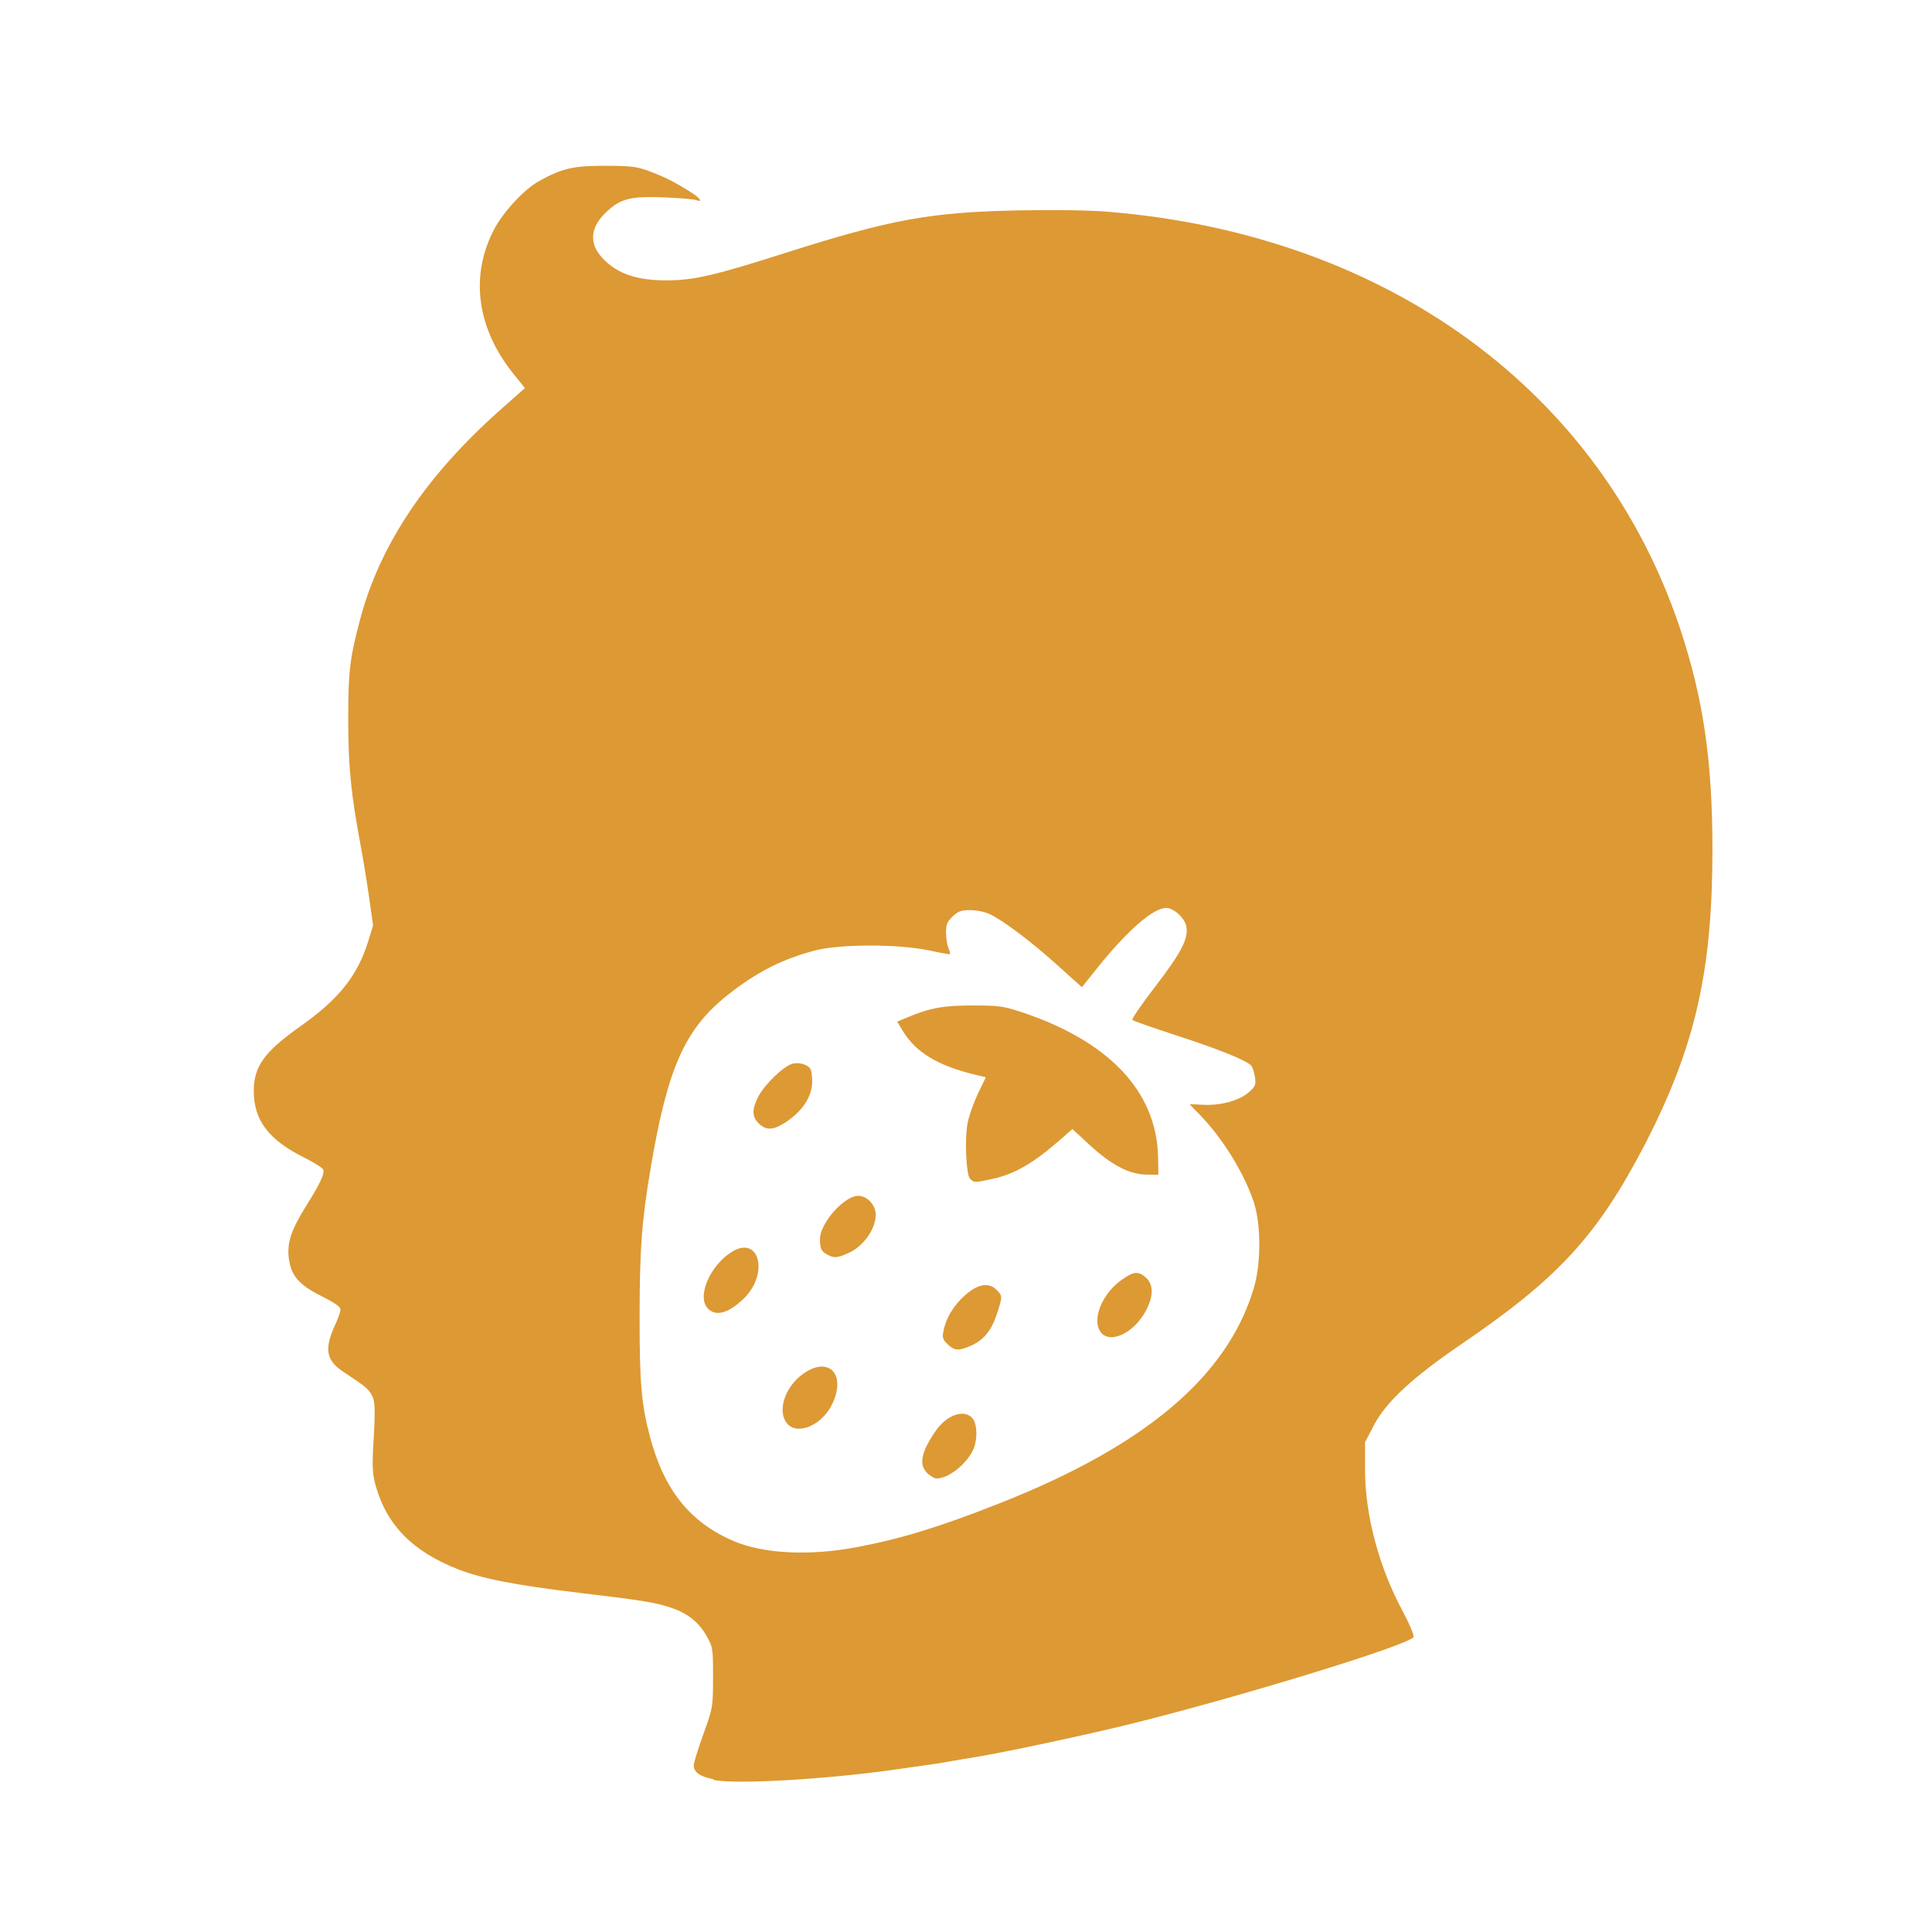 <?xml version="1.0" encoding="UTF-8"?> <svg xmlns="http://www.w3.org/2000/svg" version="1.1" viewBox="0 0 1024 1024"><path d="m378 943c-6.93-1.34-10.3-3.71-10.3-7.28 0-1.37 2.3-8.84 5.1-16.6 5.04-13.9 5.11-14.3 5.13-30 0.026-15.1-0.139-16.2-3.22-21.7-4.11-7.33-9.89-12.1-18.2-15-8.53-3-14.7-4.03-49.6-8.21-34-4.07-51.2-7.43-64.2-12.5-24-9.42-37.7-23.3-43.6-44.3-1.71-6.13-1.91-10-1.18-22.7 1.11-19.3 0.946-22.4-1.35-26.1-1.79-2.83-3.37-4.07-14.7-11.6-9.1-6-10.1-12.1-4.25-24.8 1.56-3.36 2.84-7.03 2.84-8.15 0-1.4-3.13-3.61-9.93-7-12.2-6.1-16.4-11-17.5-20.5-0.899-8.2 1.36-14.8 9.41-27.7 7.34-11.7 9.74-16.9 8.85-19-0.366-0.898-5.12-3.87-10.6-6.6-18.5-9.29-26.2-19.7-26.2-35.1 0.057-13 5.65-20.7 24.7-34.2 20.3-14.3 30.2-26.7 35.8-44.6l2.75-8.84-2.05-14.5c-1.13-7.96-3.1-20.1-4.39-27-5.32-28.5-6.75-42.8-6.74-67.6 2e-3 -25.6 0.798-32.3 6.24-52.9 10.6-40.2 35.5-77.2 76.3-113l11.1-9.84-6.12-7.61c-19.4-24.1-23.1-51.9-10.2-76.5 4.94-9.42 16.1-21.4 24-25.7 12.1-6.68 18.2-8.07 35.1-8 13.9 0.057 16.6 0.392 23.5 3 7.83 2.93 13.5 5.79 22 11.2 4.65 2.92 6.18 5.42 2.43 3.97-1.16-0.45-8.49-1.09-16.3-1.41-18.3-0.77-23.7 0.564-31.3 7.77-8.56 8.06-9.26 16.6-2 24.4 7.86 8.43 18.6 12 35.1 11.8 14.1-0.234 24.7-2.73 62-14.6 56-17.8 76.8-21.6 124-22.5 19.2-0.363 37.2-0.079 47.1 0.742 148 12.3 261 95.2 303 221 12.3 37.2 17.1 70 17.1 117 0 64.5-9.07 104-35.1 155-25.7 49.6-46.2 71.9-97.7 107-25.9 17.6-40.2 30.8-46.6 43.1l-4.71 9.03v14.8c0 23.9 7.4 51.6 20 74.9 3.33 6.15 5.89 12.2 5.69 13.5-0.623 3.86-94.9 32.7-153 46.9-25.5 6.19-67.8 15.1-80.9 17.1-2.32 0.348-6.94 1.12-10.3 1.73-6.68 1.21-6.34 1.16-30.2 4.54-37 5.26-84.2 7.98-96.6 5.58zm76.3-123c23.3-4.43 43.8-10.7 75.2-23.1 77.7-30.6 121-67.4 135-114 3.95-13.1 3.94-34-0.013-45.9-5.2-15.6-16.8-34.2-29-46.6-2.73-2.76-4.97-5.06-4.97-5.12-1e-3 -0.052 3.23 0.077 7.18 0.287 9.27 0.493 19.2-2.24 24.2-6.65 3.48-3.06 3.84-3.94 3.26-8.01-0.358-2.51-1.26-5.26-2-6.1-2.42-2.75-17.1-8.7-39.9-16.1-12.3-4.01-22.7-7.66-23.1-8.12-0.453-0.461 5.09-8.51 12.3-17.9 13.8-18 17.6-25.3 16.3-31.8-0.865-4.34-6.72-9.66-10.6-9.66-6.99 0-20.8 12.1-36.8 32.1l-7.92 9.92-12.9-11.6c-13.7-12.4-28.6-23.6-35.9-27.1-2.57-1.23-6.97-2.15-10.3-2.15-4.88 0-6.47 0.561-9.4 3.32-2.86 2.69-3.53 4.3-3.53 8.45 0 2.82 0.559 6.51 1.24 8.2 0.683 1.69 1.09 3.21 0.906 3.38-0.185 0.171-5.23-0.727-11.2-2-16.3-3.46-47-3.44-60.4 0.037-17.4 4.54-31.2 11.6-46.4 23.7-22.5 17.9-31.6 38.3-40.5 90.5-4.87 28.5-6.03 43.8-6.05 79.8-0.021 35.4 0.936 46.5 5.49 63.7 7.46 28.2 21.2 45.4 44.3 55.3 15.7 6.76 40.3 8 65.1 3.28zm37.2-39.2c-4.61-4.34-3.32-11.1 4.28-22.2 6.07-8.9 15.7-12.1 19.9-6.57 2.32 3.12 2.43 11.1 0.22 16.1-3.47 7.81-13.1 15.5-19.5 15.5-1.05 0-3.24-1.26-4.87-2.79zm-73.9-25.9c-6.01-6.05-1.95-19.6 8.03-26.7 13.7-9.85 23.2 0.332 15.3 16.3-5.29 10.7-17.6 16.2-23.4 10.4zm84.7-42.4c-2.61-2.45-2.96-3.54-2.26-7.02 1.39-6.99 5.4-13.6 11.5-19 6.89-6.07 12.6-6.98 16.8-2.7 3.04 3.07 3.04 3.48 0.016 12.7-2.89 8.81-7.1 13.9-13.8 16.8-6.54 2.8-8.65 2.67-12.3-0.768zm81.1-6.44c-4.89-6.57 0.617-20.3 11.2-27.8 6.24-4.47 8.99-4.67 12.9-0.951 3.95 3.72 3.9 9.78-0.161 17.4-6.28 11.9-19.1 17.9-24 11.3zm-208-12.3c-6.34-5.97 0.6-22.8 12.4-30.2 14.8-9.25 20 11.8 6.12 25-7.81 7.44-14.3 9.25-18.5 5.22zm63.4-28.6c-3.51-1.87-4.19-3.22-4.21-8.37-0.031-7.68 10.9-20.9 18.7-22.8 3.84-0.908 8.19 1.72 10.1 6.14 3.12 7.09-3.91 19.6-13.5 23.9-6.01 2.74-7.76 2.9-11.2 1.07zm75.4-40.2c-2.2-2.5-3.01-21.8-1.26-30.2 0.8-3.83 3.28-10.7 5.52-15.4l4.06-8.39-5.05-1.2c-20.4-4.84-32.3-12-39.3-23.9l-2.62-4.39 5.35-2.23c12.2-5.07 19-6.32 34.6-6.33 13.4-5e-3 16.2 0.352 24.8 3.15 47.3 15.4 72.9 42.4 73.5 77.4l0.167 9.14-6.09-0.036c-9.13-0.054-18.6-4.94-30-15.4l-9.48-8.75-6.22 5.45c-14.4 12.6-24.3 18.4-35.9 20.9-9.68 2.15-10.1 2.15-12 0.027zm-112-29.5c-3.68-3.47-3.77-7.42-0.307-14.2 3.29-6.43 13.7-16.5 18.3-17.5 1.99-0.471 4.68-0.197 6.62 0.673 2.84 1.28 3.31 2.23 3.62 7.37 0.536 8.71-4.61 17-14.6 23.4-6.02 3.86-9.78 3.96-13.6 0.336z" fill="#d93" stroke-width="1.17"></path></svg> 
